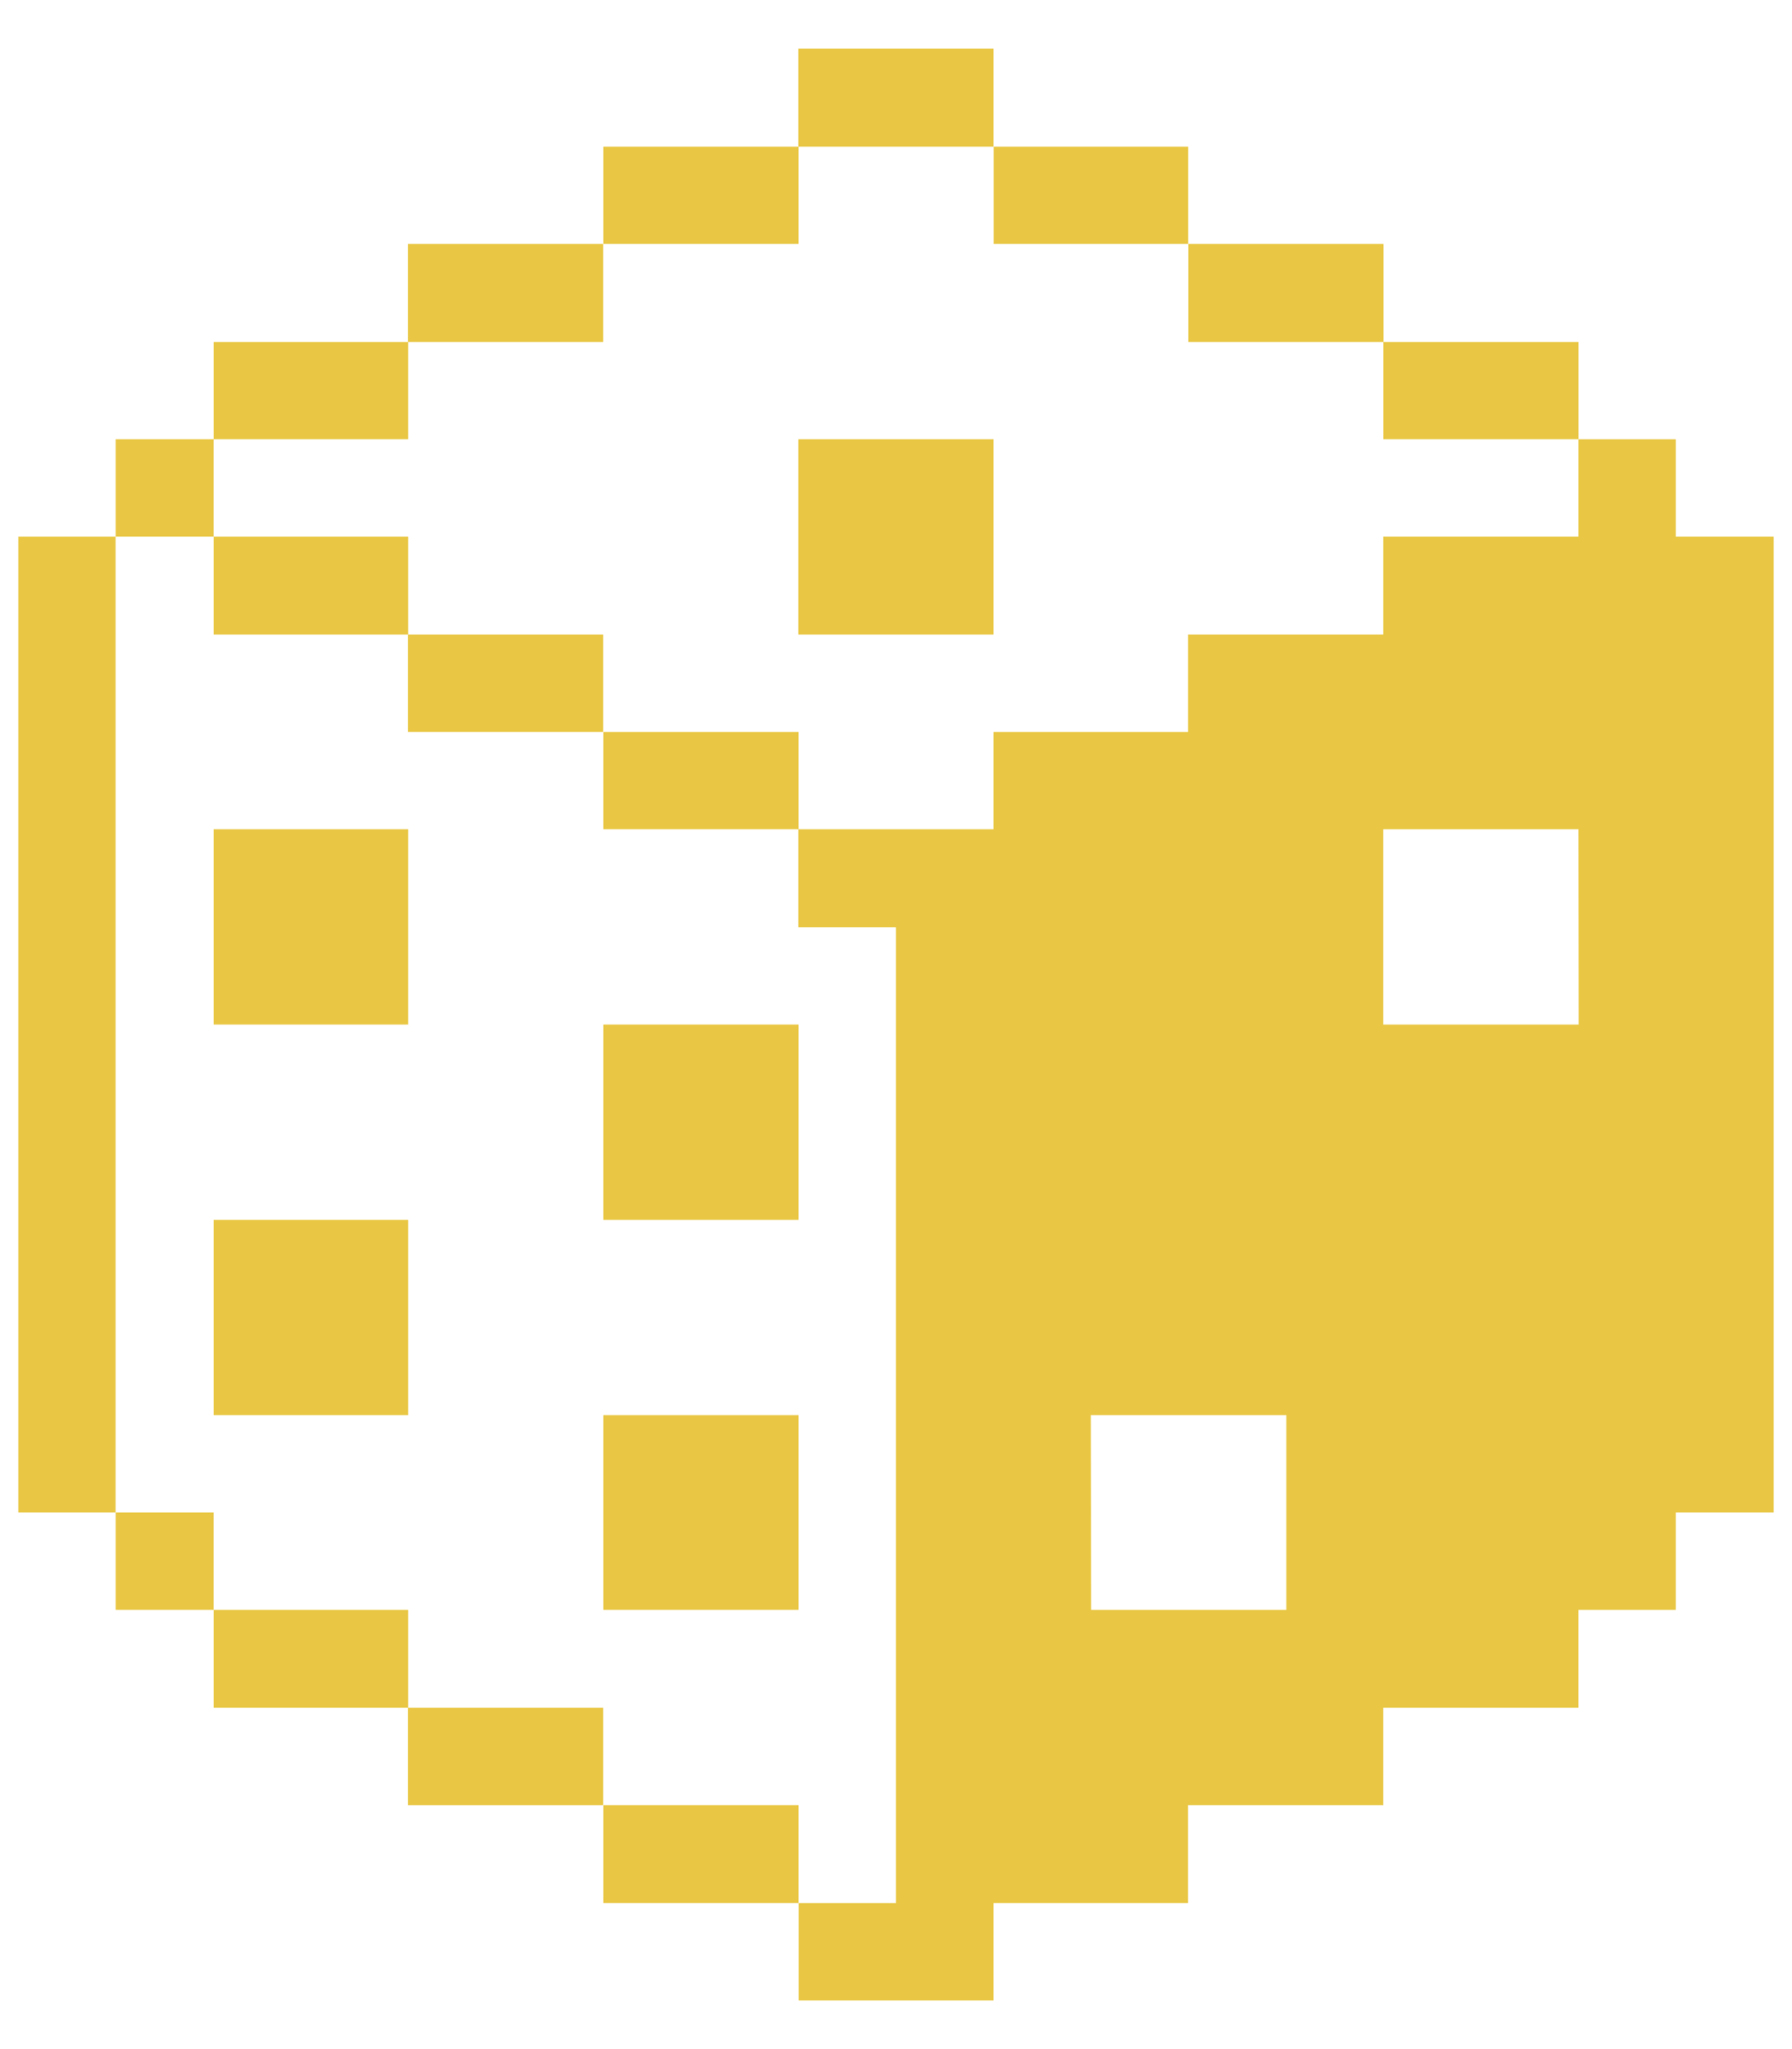 <svg xmlns="http://www.w3.org/2000/svg" width="28" height="32" viewBox="0 0 28 32" fill="none"><path d="M15.524 31.24V29.72H18.564V28.19H21.614V26.67H24.664V25.14H26.184V23.62H27.714V8.38H26.184V6.86H24.664V8.38H21.614V9.91H18.564V11.43H15.524V12.95H12.474V14.48H13.999V29.72H12.479V31.24H15.524ZM21.614 12.95H24.664L24.667 16H21.614V12.95ZM17.044 22.1H20.099V25.14H17.049L17.044 22.1Z" fill="#E9C744"></path><path d="M24.665 5.34H21.615V6.86H24.665V5.34Z" fill="#E9C744"></path><path d="M21.618 3.81H18.568V5.34H21.618V3.81Z" fill="#E9C744"></path><path d="M18.566 2.29H15.526V3.81H18.566V2.29Z" fill="#E9C744"></path><path d="M15.524 6.86H12.474V9.91H15.524V6.86Z" fill="#E9C744"></path><path d="M15.524 0.76H12.474V2.29H15.524V0.76Z" fill="#E9C744"></path><path d="M12.477 28.19H9.427V29.72H12.477V28.19Z" fill="#E9C744"></path><path d="M12.477 11.43H9.427V12.95H12.477V11.43Z" fill="#E9C744"></path><path d="M12.477 2.29H9.427V3.81H12.477V2.29Z" fill="#E9C744"></path><path d="M12.477 22.1H9.427V25.14H12.477V22.1Z" fill="#E9C744"></path><path d="M12.477 16H9.427V19.05H12.477V16Z" fill="#E9C744"></path><path d="M9.425 26.67H6.375V28.19H9.425V26.67Z" fill="#E9C744"></path><path d="M9.425 9.91H6.375V11.43H9.425V9.91Z" fill="#E9C744"></path><path d="M9.425 3.81H6.375V5.34H9.425V3.81Z" fill="#E9C744"></path><path d="M6.378 25.14H3.338V26.67H6.378V25.14Z" fill="#E9C744"></path><path d="M6.378 8.38H3.338V9.91H6.378V8.38Z" fill="#E9C744"></path><path d="M6.378 5.34H3.338V6.86H6.378V5.34Z" fill="#E9C744"></path><path d="M6.378 19.05H3.338V22.1H6.378V19.05Z" fill="#E9C744"></path><path d="M6.378 12.95H3.338V16H6.378V12.95Z" fill="#E9C744"></path><path d="M3.337 23.62H1.807V25.14H3.337V23.62Z" fill="#E9C744"></path><path d="M3.337 6.86H1.807V8.38H3.337V6.86Z" fill="#E9C744"></path><path d="M1.806 8.38H0.286V23.62H1.806V8.38Z" fill="#E9C744"></path></svg>